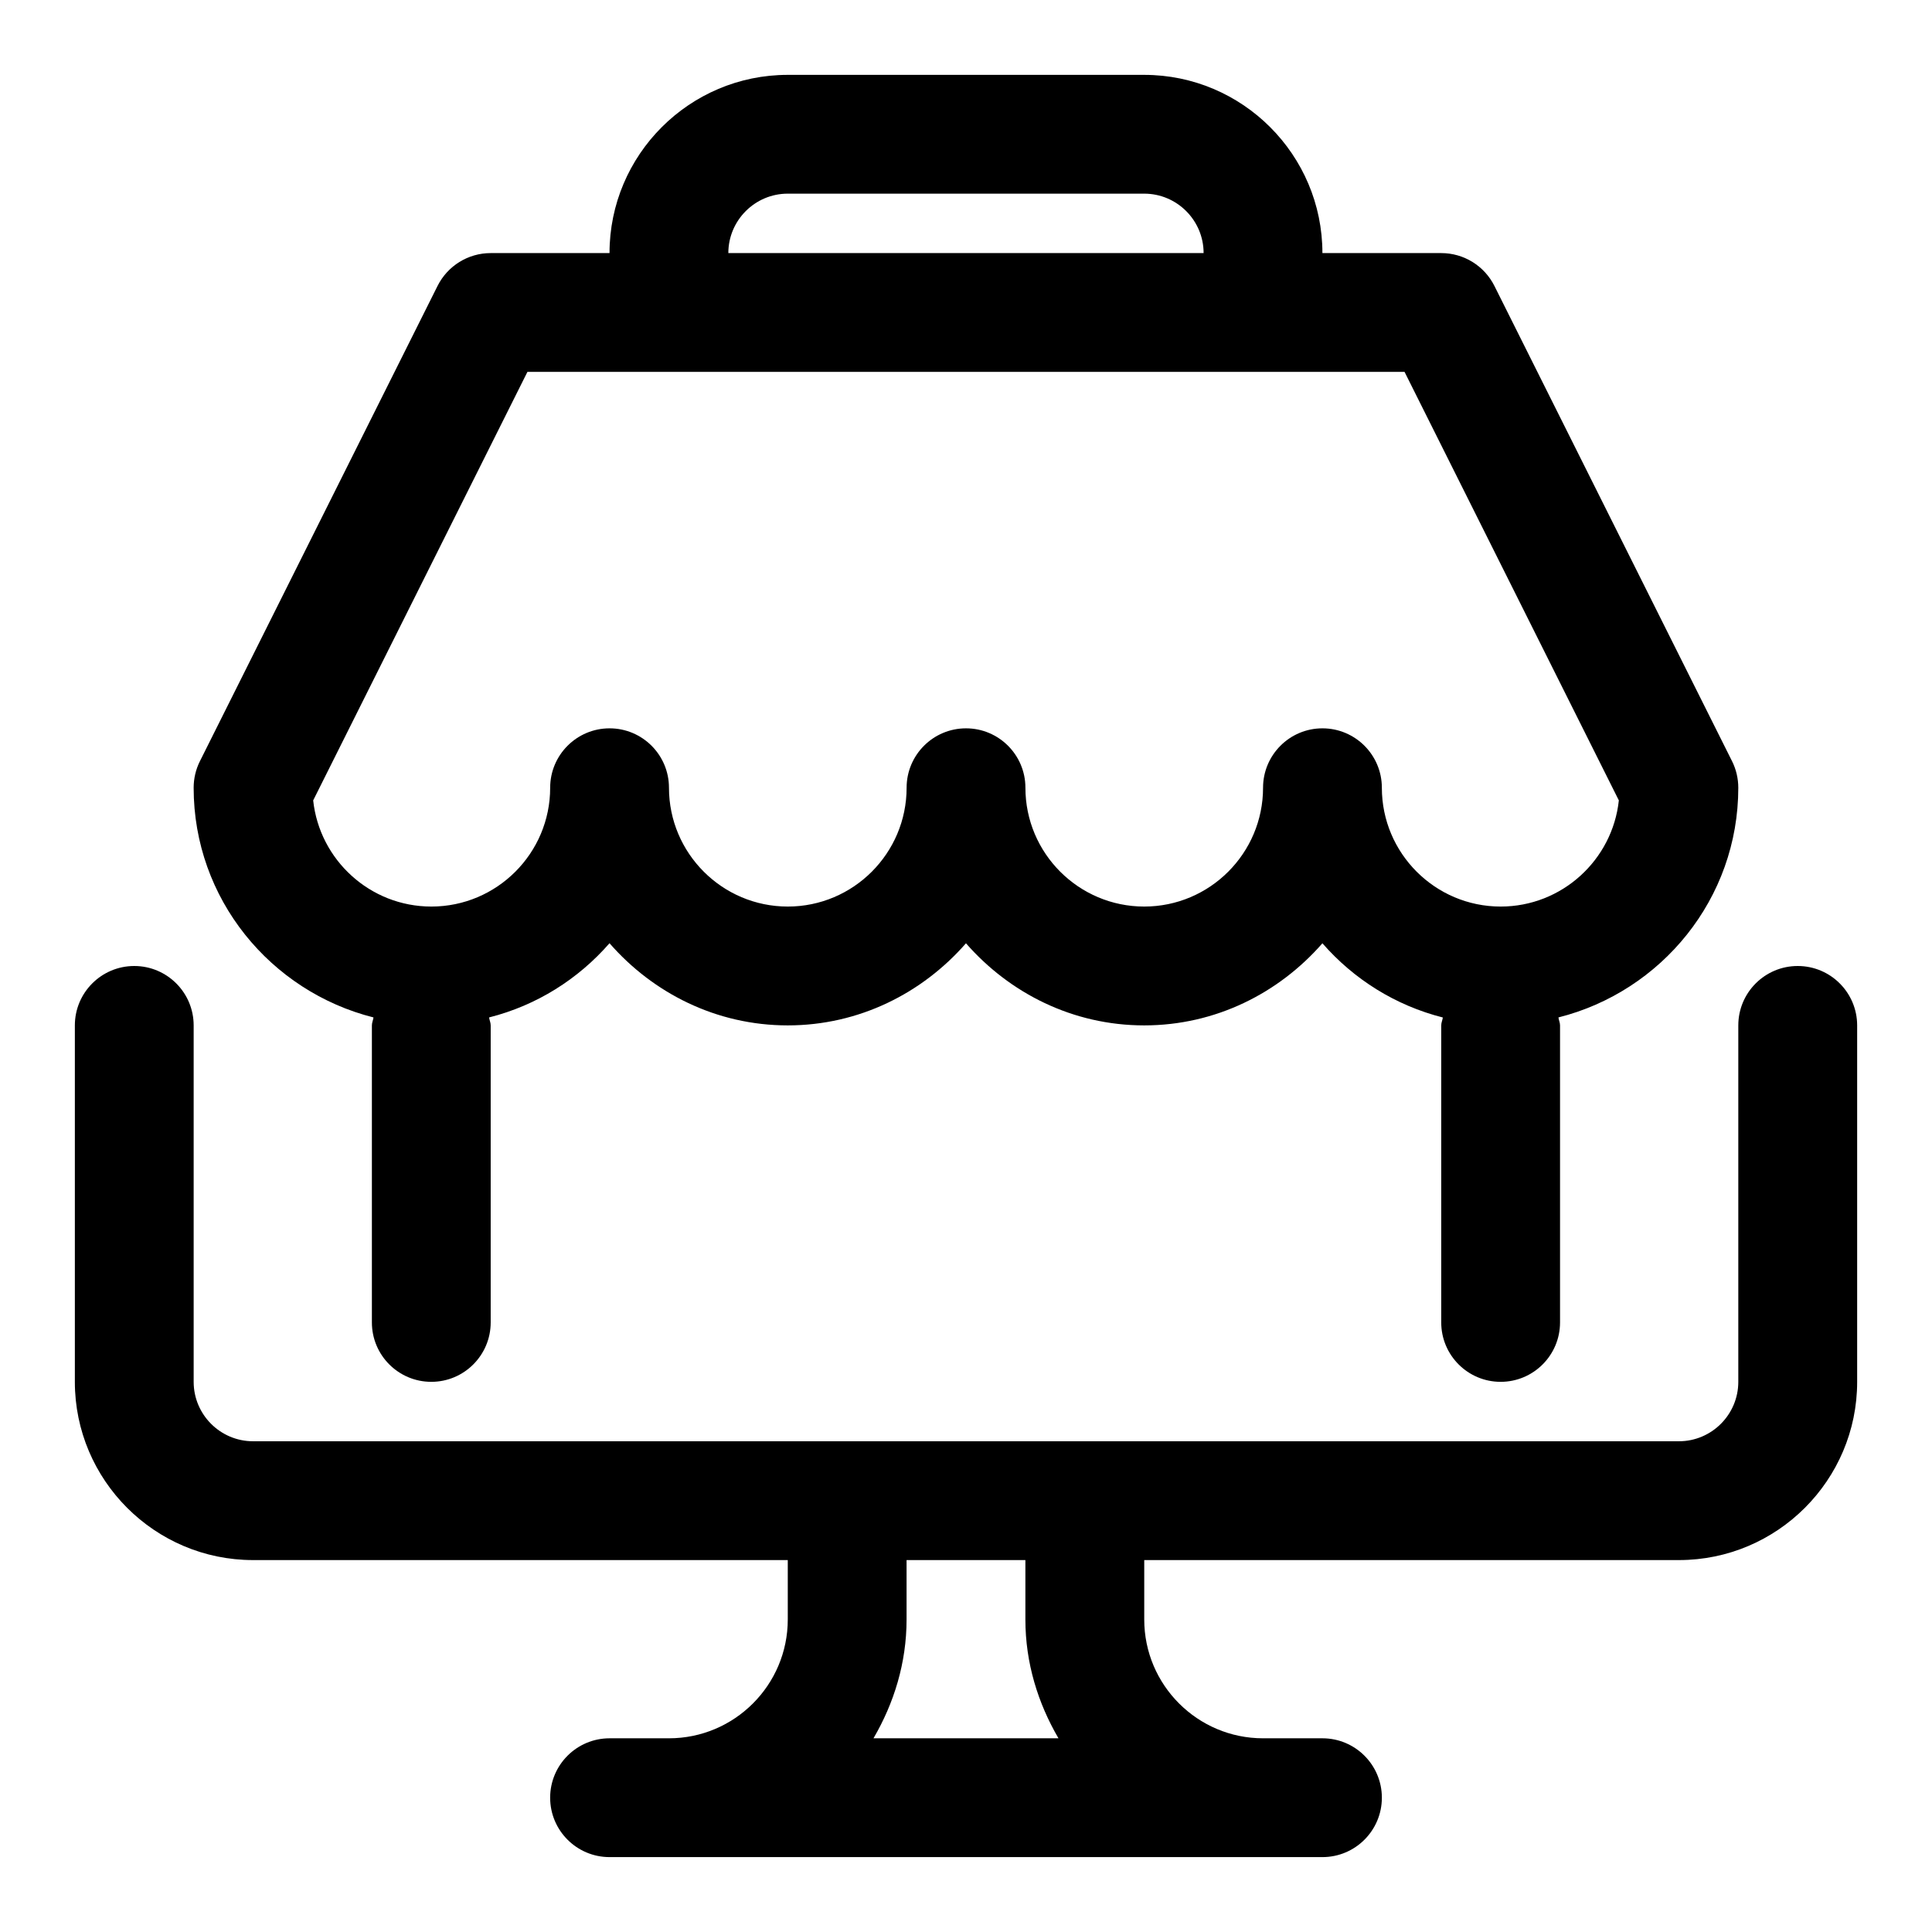 <?xml version="1.0" encoding="UTF-8"?>
<!-- The Best Svg Icon site in the world: iconSvg.co, Visit us! https://iconsvg.co -->
<svg fill="#000000" width="800px" height="800px" version="1.1" viewBox="144 144 512 512" xmlns="http://www.w3.org/2000/svg">
 <g>
  <path d="m242.98 413.63c-0.098 0.723-0.426 1.371-0.426 2.109v78.719c0 8.691 7.055 15.742 15.742 15.742 8.691 0 15.742-7.055 15.742-15.742v-78.719c0-0.738-0.332-1.387-0.426-2.109 12.609-3.18 23.617-10.156 31.914-19.664 11.559 13.242 28.344 21.773 47.234 21.773 18.895 0 35.676-8.535 47.23-21.758 11.559 13.227 28.34 21.758 47.234 21.758s35.676-8.535 47.23-21.758c8.297 9.508 19.301 16.469 31.914 19.664-0.094 0.707-0.426 1.355-0.426 2.094v78.719c0 8.691 7.055 15.742 15.742 15.742 8.691 0 15.742-7.055 15.742-15.742v-78.719c0-0.738-0.332-1.387-0.426-2.109 27.305-6.879 47.664-31.457 47.664-60.867 0-2.441-0.566-4.863-1.652-7.039l-62.977-125.95c-2.676-5.336-8.125-8.703-14.094-8.703h-31.488c0-26.039-21.191-47.23-47.23-47.23h-94.465c-26.039 0-47.23 21.191-47.23 47.23h-31.488c-5.969 0-11.414 3.367-14.09 8.707l-62.977 125.95c-1.086 2.172-1.656 4.594-1.656 7.035 0 29.41 20.359 53.988 47.66 60.867zm109.78-218.31h94.465c8.676 0 15.742 7.07 15.742 15.742h-125.95c0.004-8.672 7.07-15.742 15.746-15.742zm-68.988 47.234h232.45l56.789 113.56c-1.688 15.789-15.086 28.133-31.316 28.133-17.367 0-31.488-14.121-31.488-31.488 0-8.691-7.055-15.742-15.742-15.742-8.691 0-15.742 7.055-15.742 15.742 0 17.367-14.121 31.488-31.488 31.488s-31.488-14.121-31.488-31.488c0-8.691-7.055-15.742-15.742-15.742-8.691 0-15.742 7.055-15.742 15.742 0 17.367-14.121 31.488-31.488 31.488-17.367 0-31.488-14.121-31.488-31.488 0-8.691-7.055-15.742-15.742-15.742-8.691 0-15.742 7.055-15.742 15.742 0 17.367-14.121 31.488-31.488 31.488-16.23 0-29.629-12.344-31.316-28.133z"/>
  <path d="m620.41 400c-8.691 0-15.742 7.055-15.742 15.742v94.465c0 8.676-7.07 15.742-15.742 15.742h-377.86c-8.676 0-15.742-7.07-15.742-15.742v-94.465c0-8.691-7.055-15.742-15.742-15.742-8.691 0-15.742 7.055-15.742 15.742v94.465c0 26.039 21.191 47.23 47.23 47.23h141.7v15.742c0 17.367-14.121 31.488-31.488 31.488h-15.742c-8.691 0-15.742 7.055-15.742 15.742 0 8.691 7.055 15.742 15.742 15.742h188.93c8.691 0 15.742-7.055 15.742-15.742 0-8.691-7.055-15.742-15.742-15.742h-15.742c-17.367 0-31.488-14.121-31.488-31.488v-15.742h141.7c26.039 0 47.23-21.191 47.23-47.23v-94.465c-0.004-8.691-7.059-15.742-15.75-15.742zm-244.93 204.67c5.434-9.305 8.77-19.965 8.77-31.488v-15.742h31.488v15.742c0 11.523 3.336 22.184 8.77 31.488z"/>
 </g>
</svg>